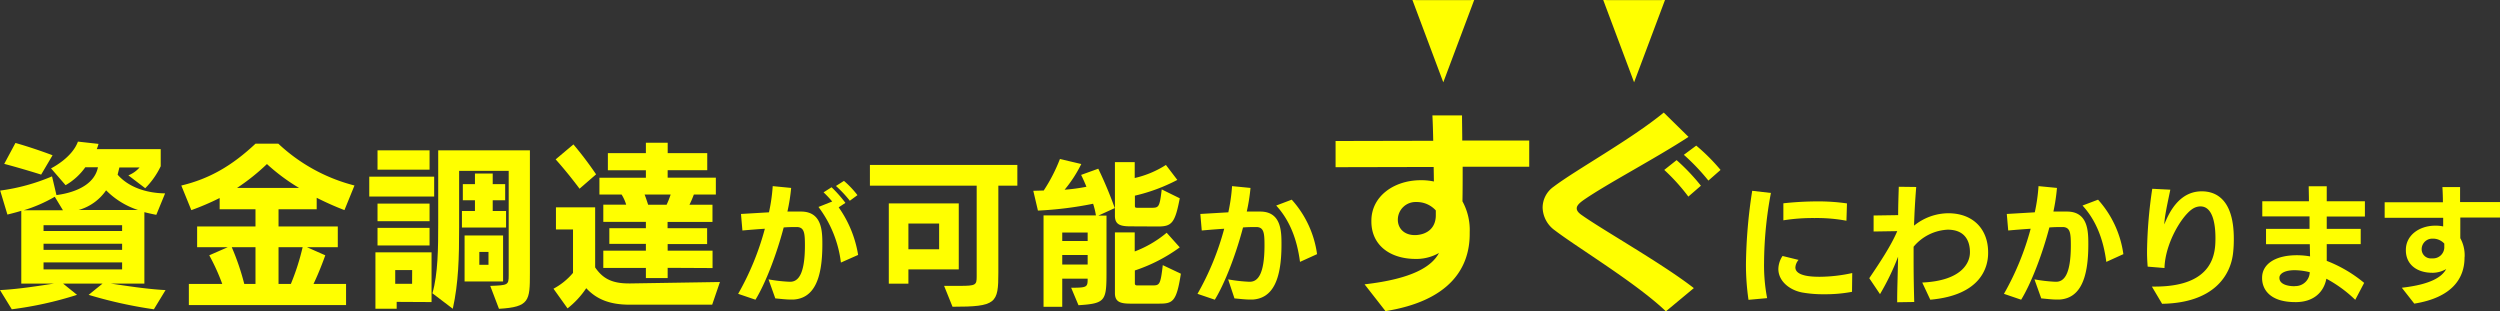 <svg xmlns="http://www.w3.org/2000/svg" viewBox="0 0 668.23 83.22"><rect x="0" y="0" width="668.23" height="83.22" fill="#333333" stroke="none"/><defs><style>.a{isolation:isolate;}.b{fill:#ff0;}</style></defs><g class="a"><g class="a"><path class="b" d="M42.49,82.67a118.55,118.55,0,0,1-17.44-3.86l3.71-3H18.23l3.72,3A97.49,97.49,0,0,1,4.51,82.67L1.36,77.54c5.31-.28,10.58-1.17,14.38-1.73H7.05V56.35c-1.69.52-3.71,1-3.71,1L1.41,50.94a53,53,0,0,0,13.86-3.8l1.18,5c2.35-.29,9.92-1.6,11.09-7.43H24.16a16.55,16.55,0,0,1-5.27,4.79L15,45s5.59-2.73,7.19-7.15l5.5.61a9.31,9.31,0,0,1-.47,1.41H44.32v4.56a21.2,21.2,0,0,1-4.14,5.88l-4.51-3.44a8,8,0,0,0,3-2.11H33.27l-.47,1.93c2.82,3.24,7.48,4.93,12.69,5l-2.35,5.73c-.8-.14-2.49-.52-3.19-.71V75.81H31c4,.56,9.3,1.45,14.61,1.73Zm-30.13-36S7.47,45.12,2.49,43.8l3-5.59c5.12,1.45,9.92,3.29,9.92,3.29ZM16,52.59a38.49,38.49,0,0,1-8.32,3.62H18.19ZM34,60.2H13v1.55H34Zm0,4.94H13v1.64H34Zm0,5H13V72H34Zm4.27-14a21.36,21.36,0,0,1-8.55-5.27,13.26,13.26,0,0,1-7.38,5.27Z" transform="translate(-1.36)"/><path class="b" d="M51.84,81.54V75.9h8.93a55.2,55.2,0,0,0-3.48-7.66l4.94-2.16H54.05V60.53h15.6v-4.6H60.07v-3a69.16,69.16,0,0,1-7.57,3.24l-2.68-6.58c7.52-1.79,13.58-5.31,19.83-11.18h6.11A46.6,46.6,0,0,0,96.11,49.58l-2.68,6.58c-2.63-1-5.07-2.11-7.42-3.29v3.06H75.81v4.6H91.65v5.55H83.42l4.89,2.16c-1.13,3.15-2.21,5.69-3.15,7.66h8.7v5.64ZM69.65,66.08H63.31a64.39,64.39,0,0,1,3.34,9.82h3ZM81.31,50.24a52.48,52.48,0,0,1-8.6-6.39,56.71,56.71,0,0,1-8,6.39ZM79.1,75.9a62.17,62.17,0,0,0,3.15-9.82H75.81V75.9Z" transform="translate(-1.36)"/><path class="b" d="M100.06,52.54V47.23h17.35v5.31Zm7.33,28.15v1.84h-5.68V67.44h15v13.3Zm-5.12-35.34V40.18h13.91v5.17Zm0,13.77v-4.7h13.91v4.7Zm0,6.49v-4.7h13.91v4.7Zm9.26,6.58H107v3.66h4.51Zm20.87,4.23c4.7-.19,4.93-.19,4.93-2.82V45.68H124.08V60.81c0,7.9-.14,14.67-1.69,21.72l-5.45-4.14c1.5-5.17,1.55-12.13,1.55-18.7V40.18H143V73c0,7.37-.1,9.07-8.27,9.54Zm-7.57-15.61V56.4h3.48V53.53h-3.24V49.21h3.24V46.39h4.75v2.82h3.33v4.32h-3.33V56.4h3.57v4.41Zm.71,14.43V62.93h10.29V75.24Zm6.39-7.89h-2.45v3.43h2.45Z" transform="translate(-1.36)"/><path class="b" d="M169.62,81.44c-5.26,0-8.83-1.45-11.56-4.41a23.28,23.28,0,0,1-5,5.4l-3.76-5.26a17.58,17.58,0,0,0,5.22-4.23V61.33h-4.56V55.41h10.48V71.48c2,2.92,4.42,4.28,9,4.28h.47l23.88-.38-2.07,6.06Zm-13.35-31s-3.05-4.13-6.39-7.84l4.75-4a94.38,94.38,0,0,1,6.06,8Zm23.55,21.15v2.73H174V71.62H162.62V67H174V65.18h-9.77V61H174V59.31H162.62V54.7h6.11A11.32,11.32,0,0,0,167.51,52h-5.93V47.51H174v-2H163.84V40.93H174V38.16h5.83v2.77h10.57v4.56H179.82v2H192.7V52h-5.88a26.85,26.85,0,0,1-1.17,2.72h6.15v4.61h-12V61h10.57v4.23H179.82V67h12v4.65ZM173.66,52c.33.84.71,2,.94,2.72h4.94A24.47,24.47,0,0,0,180.62,52Z" transform="translate(-1.36)"/><path class="b" d="M206.78,74.67a40.72,40.72,0,0,0,5.58.64h.37c1.8-.1,3.78-1.63,3.78-9.72,0-3.26-.17-4.76-2-4.9H214c-.79,0-1.87,0-3.17.11-1.9,7.27-4.89,15-7.54,19.31l-4.63-1.57a73.23,73.23,0,0,0,7.14-17.4c-2,.13-4.11.3-6,.47l-.38-4.42,7.48-.44a46.61,46.61,0,0,0,1-7l4.93.48a49.52,49.52,0,0,1-1,6.32c1,0,2,0,2.83,0h1c5.51.13,5.51,5.44,5.51,8.84,0,9.41-2.35,14.34-7.72,14.68-.21,0-.44,0-.68,0-1.33,0-2.93-.21-4.18-.31Zm19.35-4.49a30.79,30.79,0,0,0-6-14.86l3.67-1.46a28.62,28.62,0,0,0-2.31-2.45l2.14-1.36a33.93,33.93,0,0,1,3.7,4.18l-1.8,1.19a30.35,30.35,0,0,1,5.2,12.72Zm2.38-16.52a30.86,30.86,0,0,0-3.71-3.95l2.14-1.36a24.67,24.67,0,0,1,3.61,3.81Z" transform="translate(-1.36)"/><path class="b" d="M253.71,76.41h4.09c4.41,0,4.62-.21,4.62-2.54V49.63H233.88V44.09h39.41v5.54h-5.08V72.87c0,8.21-.54,9.12-12.25,9.12ZM244.17,72v3.83h-5.24V54.37h18.7V72Zm8.21-12.25h-8.21v6.87h8.21Z" transform="translate(-1.36)"/><path class="b" d="M287.67,76.91c4.29,0,4.41-.17,4.41-2.42h-6.79V82h-5V57.58h14a19.58,19.58,0,0,0-.75-3.12,96.53,96.53,0,0,1-14.75,1.83L277.55,51l2.79-.08a44.08,44.08,0,0,0,4.33-8.42l5.71,1.34a34.47,34.47,0,0,1-4.46,6.87,48.56,48.56,0,0,0,5.83-.79c-.71-1.79-1.42-3.17-1.42-3.17l4.59-1.66a108.4,108.4,0,0,1,4.41,10.53l-4.37,2h2.16V72.25c0,8.12-.08,8.87-7.49,9.33Zm4.41-14.75h-6.79v2.25h6.79Zm0,6h-6.79v2.55h6.79Zm11.5-7.66c-2.79,0-4.21-.46-4.21-2.83V43.34h5.29v4.24A26.4,26.4,0,0,0,313,44.09l3.05,4a47.34,47.34,0,0,1-11.34,4.21V55c0,.54.17.54.84.54h3.41c2.13,0,2.34,0,2.92-4.91L316.7,53c-1.25,6.58-2.12,7.54-5.79,7.54Zm0,20.66c-2.79,0-4.21-.46-4.21-2.83V62.12h5.29v5.09a29.52,29.52,0,0,0,8.54-5l3.5,3.91a43.51,43.51,0,0,1-12,6.17v3.45c0,.55.38.55.84.55h3.75c2,0,2.25-.05,2.87-5.42L317,73.16c-1.17,7.54-2.17,8-5.84,8Z" transform="translate(-1.36)"/><path class="b" d="M329.63,74.67a40.72,40.72,0,0,0,5.58.64h.37c1.8-.1,3.77-1.63,3.77-9.72,0-3.26-.16-4.76-2-4.9h-.57c-.79,0-1.87,0-3.17.11-1.9,7.27-4.89,15-7.54,19.31l-4.63-1.57a73.23,73.23,0,0,0,7.14-17.4c-2,.13-4.11.3-6,.47l-.38-4.42,7.48-.44a47.93,47.93,0,0,0,1-7l4.93.48a49.52,49.52,0,0,1-1,6.32c1,0,2,0,2.83,0h.95c5.5.13,5.5,5.44,5.5,8.84,0,9.41-2.34,14.34-7.71,14.68-.21,0-.44,0-.68,0-1.33,0-2.93-.21-4.18-.31ZM348.84,70c-.78-6-2.72-11.08-6.36-15.06l4.15-1.57a27.24,27.24,0,0,1,6.77,14.56Z" transform="translate(-1.36)"/><path class="b" d="M394.2,62.53c0,9.29-5.53,17.9-22.51,20.63L366.1,76c13-1.49,18-4.85,19.89-8.38a12.29,12.29,0,0,1-5.75,1.59h-.46c-6.9,0-11.86-3.7-11.86-10V59c0-6.44,5.87-10.72,12.94-10.83a16.59,16.59,0,0,1,3.77.34l-.06-3.88-26.22.06v-7l26.1-.06c-.05-2.39-.11-4.67-.22-6.78h7.92c0,2.11.06,4.39.06,6.72h17.9v7l-17.79,0c0,3.31,0,6.56-.06,9.24a15.93,15.93,0,0,1,1.94,8.27Zm-9.06-6.28A6.85,6.85,0,0,0,379.89,54a4.74,4.74,0,0,0-4.9,4.62v.11c0,2.23,1.6,4.11,4.56,4.11h.23c3.25-.17,5.36-2.06,5.36-5.3Z" transform="translate(-1.36)"/><path class="b" d="M446.64,83.22c-7.86-7.53-23.6-17-29.7-21.66a7.71,7.71,0,0,1-3.25-6.05,6.85,6.85,0,0,1,2.91-5.58c5.93-4.51,20.64-12.6,29.47-19.84l6.62,6.5c-9,5.87-22.12,12.71-28.22,17-1.08.79-1.66,1.42-1.66,2.1s.52,1.26,1.54,1.94c5.76,4.05,21.5,12.94,29.76,19.38Zm6-30.67a51.53,51.53,0,0,0-6.44-7.13l3.3-2.62a54.16,54.16,0,0,1,6.5,6.84ZM458,48.27a56.75,56.75,0,0,0-6.56-6.89l3.31-2.46a51.16,51.16,0,0,1,6.5,6.5Z" transform="translate(-1.36)"/><path class="b" d="M468.72,80.14a65.12,65.12,0,0,1-.68-9.69A136.66,136.66,0,0,1,469.71,51l5,.58a103.32,103.32,0,0,0-1.83,18.59,46.64,46.64,0,0,0,.82,9.52ZM496.39,78a38.14,38.14,0,0,1-7.37.65,32,32,0,0,1-6-.48c-3.3-.64-6.32-3-6.32-6.29a6.48,6.48,0,0,1,1.12-3.46l4.28,1.05a3.38,3.38,0,0,0-.85,2c0,2.44,4.73,2.51,6.53,2.51a41.12,41.12,0,0,0,8.67-1Zm-1.49-19a43.45,43.45,0,0,0-8.53-.72,50.18,50.18,0,0,0-8.33.61l0-4.55a86.85,86.85,0,0,1,9.15-.51,54.26,54.26,0,0,1,7.85.54Z" transform="translate(-1.36)"/><path class="b" d="M532.77,67.63c0,4-2.1,11.29-15.46,12.48l-2.15-4.59c10.48-.48,12.75-5.21,12.75-8.06v-.07c0-2.82-1.22-6-5.95-6a12.63,12.63,0,0,0-9.11,4.56c0,1.33,0,2.65,0,4,0,3.6.07,7.2.17,10.77l-4.56.07v-.68c0-2.89.17-7,.24-11.49a65.44,65.44,0,0,1-4.83,10L501,74.36c2.93-4.32,5.88-8.8,7.48-12.58l-6.32.1V57.6l6.56-.1c0-2.62.1-5.17.17-7.58l4.66.06c-.28,3.44-.48,6.87-.58,10.34A14.64,14.64,0,0,1,522.1,57c6.73,0,10.67,4.32,10.67,10.44Z" transform="translate(-1.36)"/><path class="b" d="M545.15,74.67a40.89,40.89,0,0,0,5.58.64h.37c1.8-.1,3.78-1.63,3.78-9.72,0-3.26-.17-4.76-2-4.9h-.57c-.79,0-1.87,0-3.17.11-1.9,7.27-4.89,15-7.54,19.31L537,78.54a73.23,73.23,0,0,0,7.14-17.4c-2,.13-4.11.3-6,.47l-.38-4.42,7.48-.44a46.61,46.61,0,0,0,1-7l4.93.48a51.21,51.21,0,0,1-.95,6.32c1,0,2,0,2.82,0h1c5.51.13,5.51,5.44,5.51,8.84,0,9.41-2.35,14.34-7.72,14.68-.21,0-.44,0-.68,0-1.33,0-2.92-.21-4.18-.31ZM564.36,70c-.78-6-2.72-11.08-6.36-15.06l4.15-1.57a27.24,27.24,0,0,1,6.77,14.56Z" transform="translate(-1.36)"/><path class="b" d="M576.54,76.6h.78c16,0,16.21-9.21,16.21-13,0-4.35-.95-8.43-4-8.43a3.86,3.86,0,0,0-1.8.47c-2.93,1.57-7.65,9.25-7.82,16l-4.49-.37a43.92,43.92,0,0,1-.17-4.39,122.34,122.34,0,0,1,1.39-16.42l4.83.24c-.71,3.43-1.6,7.41-1.6,9.28,2.79-7.21,6.77-8.84,10-8.84s8.57,1.53,8.57,12.68a31.1,31.1,0,0,1-.17,3.57c-.61,6.39-5.37,13.6-19,13.81Z" transform="translate(-1.36)"/><path class="b" d="M630.9,80.14a34.59,34.59,0,0,0-7.72-5.64c-.68,3.57-3.36,6.18-8,6.25h-.31c-6.9,0-8.87-3.53-8.87-6.39v-.14c0-3.46,3.26-6,9.32-6a21.06,21.06,0,0,1,3.5.31l-.07-3.26-11.7,0V61.17h11.63l0-3.33H606.05V53.79l12.47,0c0-1.74-.06-3.16-.06-4h4.82v4h10.2v4.08h-10.2l0,3.3h9.08v4.08h-9.08c0,1.53,0,3,0,4.48a35.92,35.92,0,0,1,10,5.88Zm-16-3.67a3.83,3.83,0,0,0,3.84-3.71,17.68,17.68,0,0,0-4-.54c-2.85,0-4.11,1-4.11,2v.07c0,1.66,2.14,2.21,4,2.21Z" transform="translate(-1.36)"/><path class="b" d="M660.11,68.85c0,5.54-3.3,10.68-13.43,12.31l-3.33-4.25c7.75-.88,10.74-2.89,11.86-5a7.32,7.32,0,0,1-3.43,1h-.27c-4.12,0-7.08-2.21-7.08-6v-.13c0-3.85,3.51-6.4,7.72-6.46a9.77,9.77,0,0,1,2.25.2l0-2.31-15.64,0V54.06l15.57,0c0-1.43-.06-2.79-.13-4.05h4.72c0,1.26,0,2.62,0,4h10.67v4.14l-10.61,0c0,2,0,3.91,0,5.51a9.49,9.49,0,0,1,1.16,4.93Zm-5.41-3.74a4.09,4.09,0,0,0-3.13-1.32,2.83,2.83,0,0,0-2.92,2.75v.07a2.45,2.45,0,0,0,2.72,2.45h.14a3,3,0,0,0,3.19-3.16Z" transform="translate(-1.36)"/></g></g><path class="b" d="M379.3.1H395L387.14,21Z" transform="translate(-1.36)"/><path class="b" d="M387.14,20,394.57.19H379.71L387.14,20m0,2L378.89,0H395.4Z" transform="translate(-1.36)"/><path class="b" d="M430.3.1H446L438.14,21Z" transform="translate(-1.36)"/><path class="b" d="M438.14,20,445.57.19H430.71L438.14,20m0,2L429.89,0H446.4Z" transform="translate(-1.36)"/></svg>